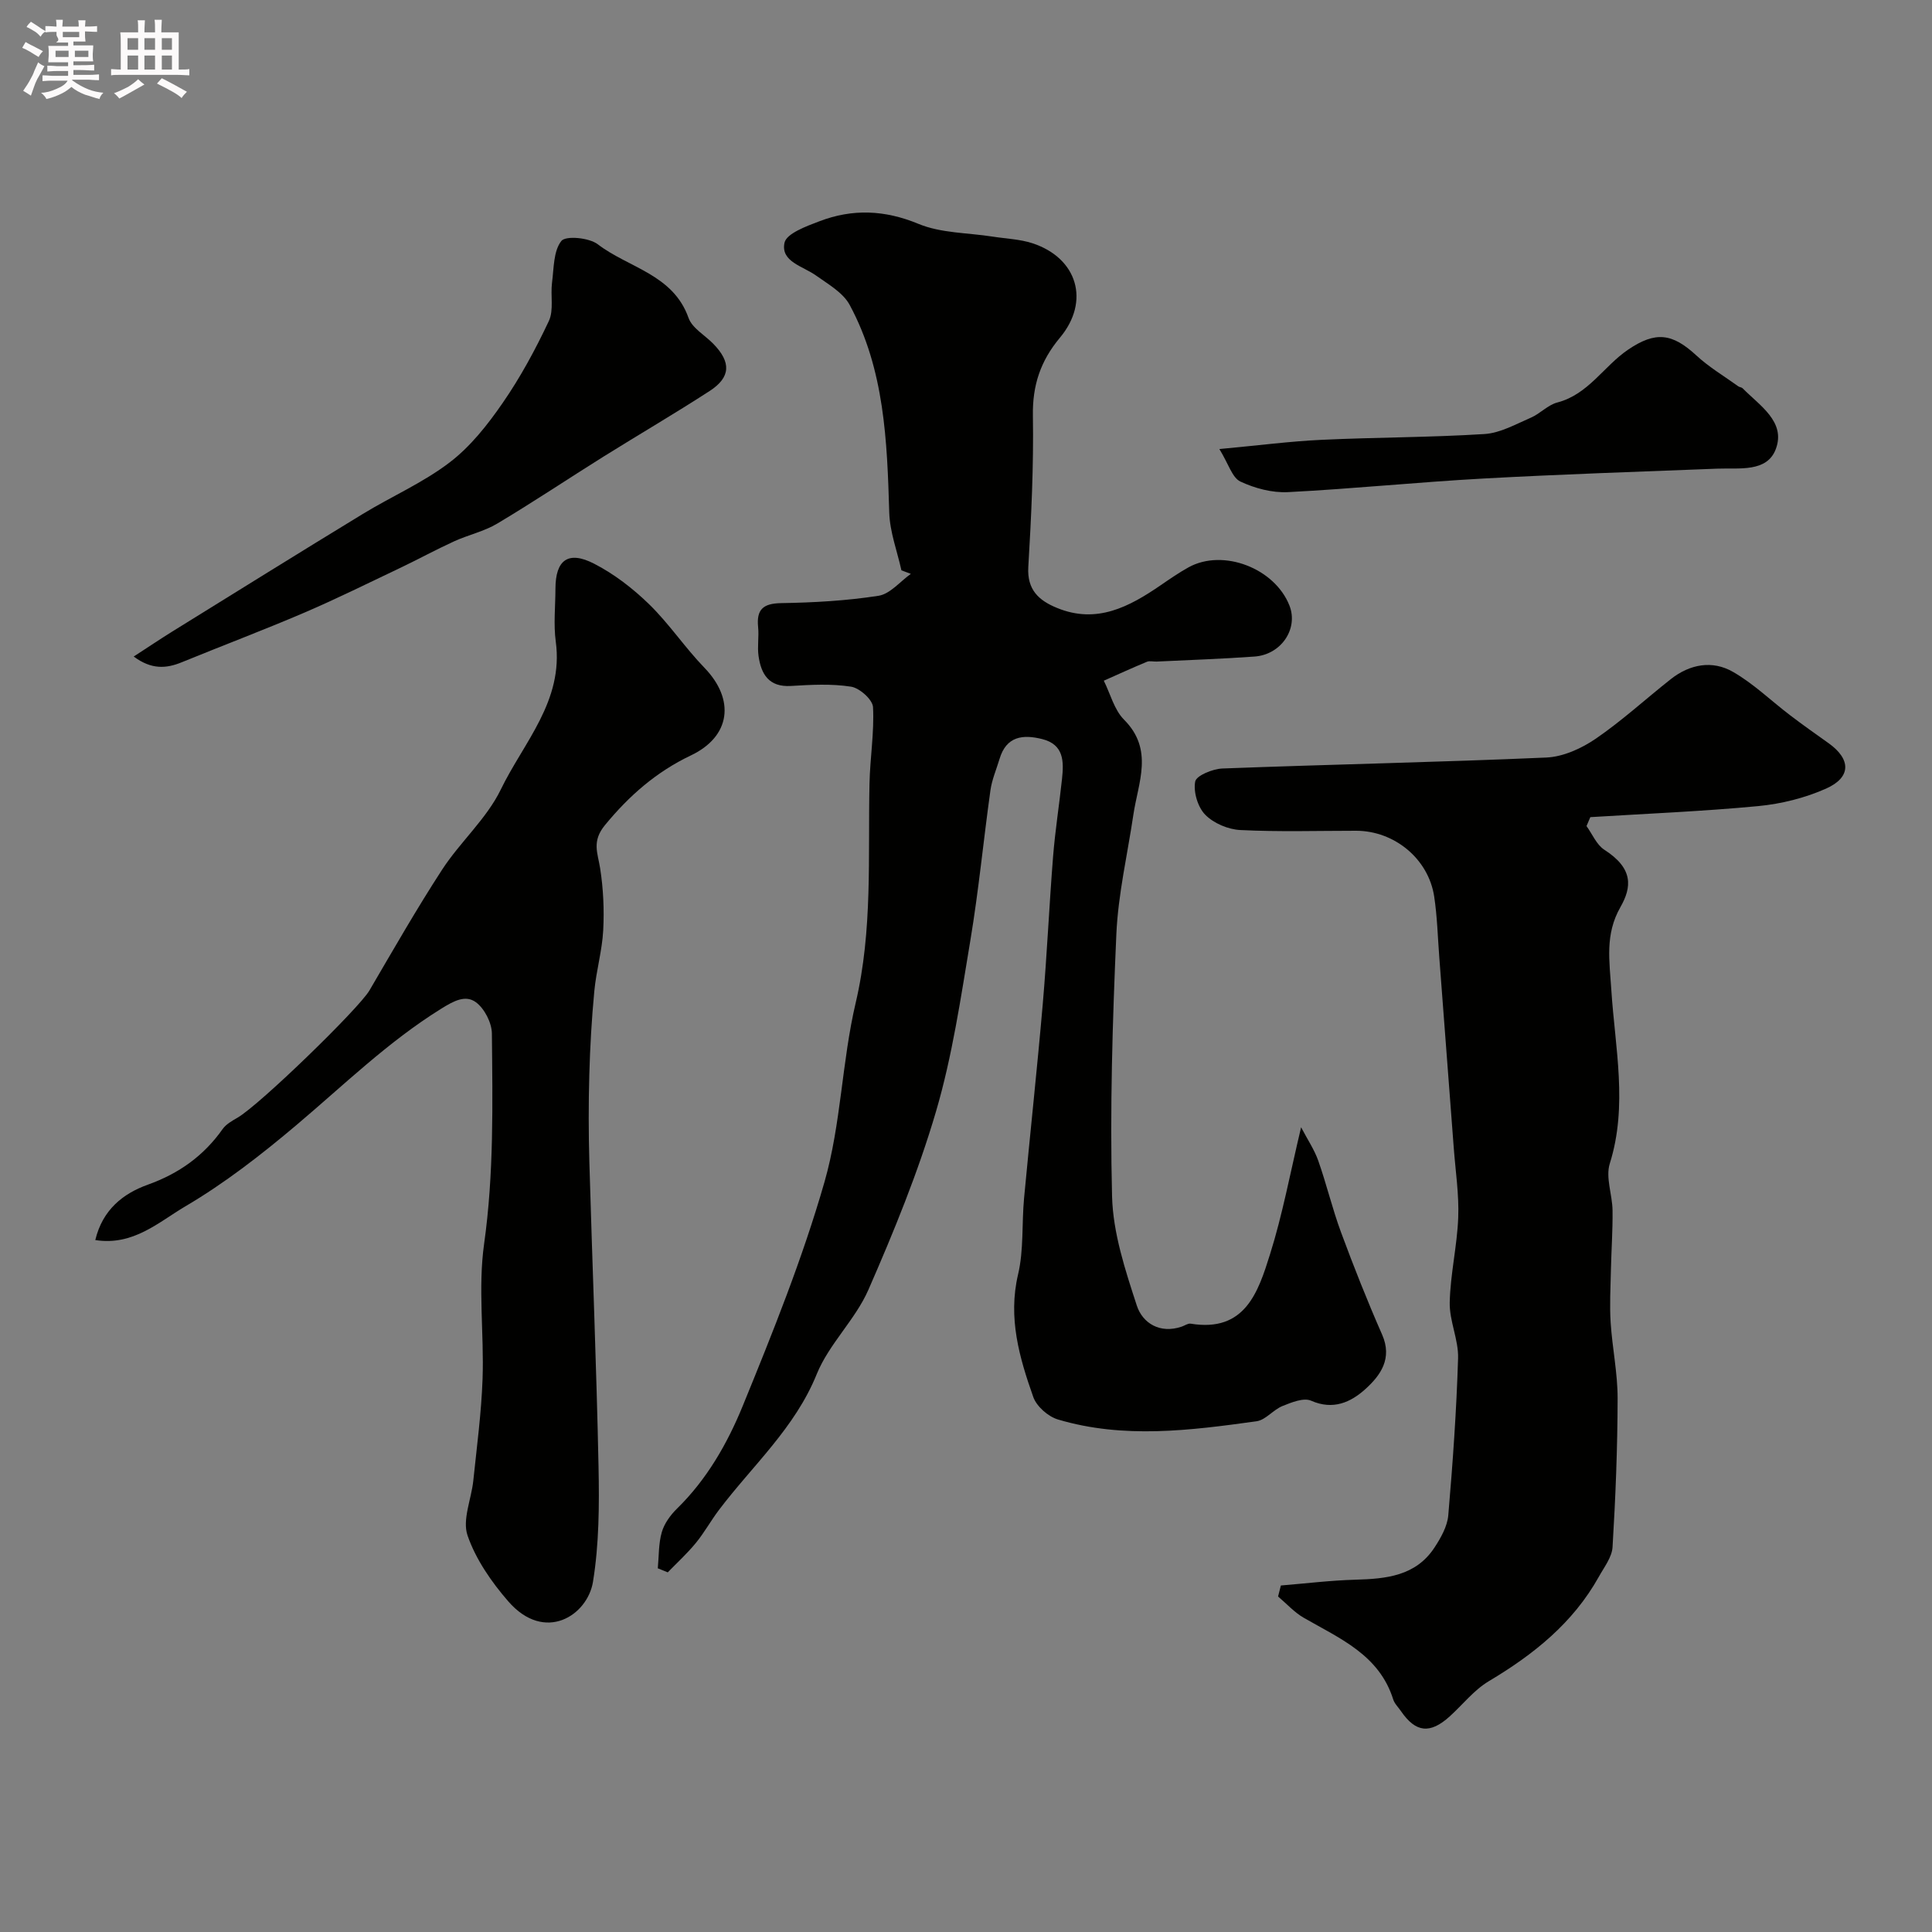 <svg enable-background="new 0 0 400 400" viewBox="0 0 400 400" xmlns="http://www.w3.org/2000/svg"><rect x="0" y="0" width="400" height="400" fill="#808080" stroke="none"/><path d="m6.8 9.5c.6.3 1.3.7 2.1 1.1-.4.4-.7.8-.9 1.2-.7-.4-1.3-.8-1.8-1.1s-1.1-.6-1.6-.8c.2-.4.5-.8.7-1.2.4.2.8.5 1.5.8zm.9 6.9c-.3.6-.5 1.1-.7 1.7s-.4 1.1-.6 1.7c-.6-.4-1.1-.7-1.6-1 .7-1 1.2-1.8 1.5-2.4.3-.5.6-1.1.8-1.7.3-.6.5-1.2.8-1.8.3.3.8.6 1.3.8-.7 1.3-1.2 2.2-1.5 2.7zm.1-11c.4.3 1 .7 1.7 1.1-.5.2-.8.6-1.1 1.1-.5-.6-1-1-1.4-1.2s-.9-.6-1.5-.8c.2-.4.5-.7.9-1.1.5.3.9.6 1.4.9zm10.5 13.1c1 .4 2 .6 3.1.7-.4.4-.7.8-.8 1.3-.9-.2-1.9-.6-3-.9-1-.4-2-.9-2.8-1.6-.5.4-1.1.9-1.9 1.3s-1.9.9-3.3 1.2c-.1-.3-.5-.8-1.1-1.3 1 0 2.1-.3 3.2-.8 1.2-.5 1.9-1 2.3-1.7h-3.2c-.4 0-1 0-2 .1v-1.2c1 0 1.7.1 2 .1h3.3v-1h-2.3c-.2 0-.9 0-2 .1v-1.2c1.2 0 1.9.1 2 .1h2.3v-.8h-4.1c0-.7.1-1.2.1-1.6 0-.5 0-1.1-.1-1.8h4.1v-.7h-2.5c1-.6.1-1.1.1-1.6v-.6h-.5c-.4 0-1 0-1.8.1v-1.3c1.2 0 1.9.1 2.1.1h.2c0-.3 0-.8-.1-1.4h1.4c0 .6-.1 1-.1 1.4h3.4c0-.4 0-.8-.1-1.3h1.5c0 .4-.1.9-.1 1.3.7 0 1.5 0 2.5-.1v1.2c-1 0-1.8-.1-2.5-.1v.6c0 .3 0 .8.1 1.5h-2.5v.8h4.1c0 .7-.1 1.3-.1 1.8s0 1 .1 1.5h-4.1v.8h1.4c.8 0 1.8 0 2.9-.1v1.2c-1 0-1.9-.1-2.8-.1h-1.5v1h3.2c.3 0 1 0 2.1-.1v1.2c-1.1 0-1.8-.1-2.1-.1h-3.4l-.1.1c1.4 1 2.4 1.5 3.4 1.9zm-4.1-6.7v-1.3h-2.7v1.3zm2.2-4.1v-1.1h-3.4v1.1zm1.9 4.1v-1.3h-2.8v1.3z" fill="#fcfafa"/><path d="m37 6.7v2.3 5.4c1 0 1.8 0 2.2-.1v1.3c-.6 0-1.5-.1-2.5-.1h-11.9c-.7 0-1.3 0-1.8.1v-1.3c.5 0 1.1.1 2 .1v-5.2c0-1 0-1.8-.1-2.5h3.7c0-1.3 0-2.1-.1-2.5h1.5c0 .4-.1 1.3-.1 2.5h2.2c0-1.2 0-2.1-.1-2.6h1.5c0 .4-.1 1.3-.1 2.6zm-12.3 13.7c-.3-.4-.7-.8-1.1-1.1 1.1-.4 2.1-.9 2.9-1.3.8-.5 1.5-1 2.1-1.6.4.4.9.8 1.3 1.1-2.5 1.4-4.2 2.4-5.2 2.9zm3.9-10.1v-2.4h-2.2v2.4zm0 4.1v-2.9h-2.2v2.9zm3.5-4.1v-2.4h-2.2v2.4zm0 4.1v-2.9h-2.2v2.9zm.4 2.9 1-1.1c.6.3 1.4.7 2.5 1.3s2 1.1 2.7 1.5c-.4.4-.8.8-1.1 1.3-.8-.8-2.5-1.7-5.1-3zm3.1-7v-2.4h-2.1v2.4zm0 4.1v-2.9h-2.1v2.9z" fill="#fcfafa"/><g fill="#010100"><path d="m269.38 233.39c1.32 2.53 2.73 4.61 3.54 6.89 1.73 4.9 2.93 10 4.73 14.87 2.64 7.13 5.44 14.21 8.5 21.16 2.18 4.96-.32 8.45-3.47 11.29-3.01 2.72-6.67 4.41-11.23 2.4-1.54-.68-4.05.35-5.92 1.1-1.92.77-3.49 2.9-5.39 3.16-13.7 1.9-27.49 3.68-41.1-.37-2.03-.6-4.42-2.7-5.11-4.65-2.88-8.16-5.27-16.38-3.15-25.38 1.2-5.07.75-10.51 1.24-15.76 1.25-13.4 2.71-26.79 3.87-40.2.88-10.18 1.33-20.39 2.14-30.57.43-5.38 1.28-10.72 1.85-16.08.38-3.57.42-7.09-4.1-8.23-4.01-1.01-7.43-.6-8.83 4.09-.65 2.17-1.58 4.29-1.89 6.51-1.45 10.36-2.44 20.79-4.16 31.1-1.98 11.87-3.73 23.89-7.11 35.4-3.7 12.6-8.73 24.87-14 36.92-2.71 6.19-8.16 11.22-10.69 17.45-4.52 11.18-13.31 18.94-20.27 28.16-1.67 2.21-3.02 4.68-4.77 6.81-1.77 2.16-3.86 4.07-5.81 6.08-.69-.28-1.37-.56-2.06-.84.24-2.51.14-5.11.83-7.49.52-1.8 1.8-3.55 3.17-4.89 6.17-6.04 10.4-13.46 13.57-21.2 6.23-15.24 12.41-30.6 16.94-46.4 3.44-11.99 3.59-24.89 6.46-37.09 3.54-15.07 2.53-30.23 2.86-45.39.11-5.29 1-10.58.73-15.83-.08-1.56-2.77-3.96-4.54-4.24-4.07-.64-8.31-.4-12.46-.15-4.57.27-6.16-2.43-6.7-6.19-.28-1.96.11-4.01-.09-5.99-.37-3.66 1.03-4.91 4.79-4.97 6.73-.11 13.5-.49 20.14-1.52 2.41-.38 4.47-2.96 6.69-4.54-.65-.24-1.3-.49-1.95-.73-.88-3.98-2.4-7.95-2.52-11.95-.44-14.82-.97-29.6-8.2-43.01-1.38-2.55-4.46-4.29-6.98-6.09-2.69-1.93-7.33-2.84-6.51-6.76.4-1.93 4.55-3.44 7.26-4.47 6.83-2.6 13.48-2.35 20.48.55 4.68 1.94 10.22 1.83 15.38 2.64 2.74.43 5.6.52 8.21 1.37 9.31 3.05 12.01 12 5.7 19.55-4.02 4.81-5.71 9.86-5.6 16.17.17 10.42-.33 20.88-.95 31.29-.29 4.78 2.23 6.98 5.96 8.5 8.21 3.37 14.94-.24 21.47-4.72 1.88-1.29 3.77-2.6 5.76-3.7 7.15-3.93 17.87.2 20.89 7.96 1.85 4.77-1.71 10.12-7.23 10.52-6.75.49-13.53.71-20.29 1.04-.67.03-1.42-.19-1.99.04-3 1.24-5.96 2.6-8.94 3.92 1.36 2.72 2.15 6.02 4.19 8.07 6.21 6.22 2.92 12.99 1.93 19.69-1.22 8.23-3.15 16.43-3.52 24.7-.8 18.08-1.35 36.2-.89 54.28.19 7.61 2.73 15.3 5.13 22.65 1.19 3.62 4.79 5.89 9.3 4.34.62-.21 1.28-.7 1.84-.61 11.27 1.85 13.98-6.53 16.43-14.35 2.58-8.18 4.15-16.7 6.44-26.31z"/><path d="m265.19 328.26c5.15-.42 10.29-1.06 15.45-1.2 6.37-.18 12.5-.76 16.37-6.68 1.31-2 2.64-4.36 2.84-6.65.93-10.82 1.7-21.67 2.03-32.53.11-3.83-1.82-7.72-1.73-11.56.13-5.87 1.54-11.71 1.76-17.58.18-4.76-.56-9.56-.92-14.34-.99-13.12-1.99-26.24-2.99-39.37-.33-4.26-.43-8.55-1.07-12.76-1.2-7.8-8.25-13.58-16.15-13.59-8 0-16 .25-23.98-.15-2.52-.12-5.52-1.39-7.26-3.16-1.55-1.57-2.49-4.72-2.09-6.87.23-1.25 3.62-2.63 5.63-2.71 22.35-.85 44.71-1.29 67.06-2.27 3.48-.15 7.25-1.86 10.2-3.87 5.46-3.73 10.38-8.26 15.59-12.37 3.94-3.1 8.58-3.95 12.84-1.51 4.27 2.44 7.91 6 11.86 9 2.6 1.98 5.27 3.87 7.93 5.76 4.68 3.32 4.76 7.08-.49 9.42-4.36 1.94-9.25 3.16-14.01 3.62-11.57 1.1-23.19 1.57-34.8 2.29-.26.62-.53 1.23-.79 1.85 1.21 1.67 2.08 3.87 3.7 4.91 6.06 3.89 5.67 7.74 3.32 11.87-3.23 5.67-2.27 11.1-1.88 17.19.76 11.88 3.45 23.91-.32 35.9-.91 2.89.53 6.45.57 9.71.05 4.14-.25 8.28-.34 12.42-.08 3.61-.28 7.23-.05 10.82.34 5.24 1.45 10.46 1.44 15.69-.02 10.26-.43 20.54-1.05 30.78-.13 2.09-1.74 4.15-2.84 6.13-5.34 9.58-13.52 16.11-22.79 21.63-3.05 1.82-5.39 4.84-8.08 7.28-4.08 3.69-7.04 3.36-10.09-1.08-.55-.81-1.33-1.54-1.61-2.43-2.91-9.26-11.09-12.62-18.53-16.91-1.96-1.13-3.55-2.92-5.31-4.4.19-.77.39-1.53.58-2.28z"/><path d="m19.73 256.74c1.5-6.26 5.72-9.62 10.89-11.47 6.44-2.31 11.56-5.97 15.48-11.52.71-1 1.94-1.69 3.05-2.33 4.64-2.68 25.17-22.64 27.34-26.36 4.92-8.4 9.75-16.87 15.06-25.03 3.74-5.74 9.2-10.52 12.14-16.58 4.72-9.75 13.03-18.32 11.38-30.58-.49-3.6-.08-7.32-.07-10.99.01-5.94 2.63-7.94 8.01-5.17 4.15 2.13 8.03 5.13 11.39 8.4 4.15 4.04 7.41 8.98 11.45 13.15 6.38 6.6 5.44 14.22-2.81 18.14-7.14 3.4-12.75 8.3-17.78 14.42-2.78 3.38-1.51 5.76-1.01 8.94.66 4.21.86 8.57.64 12.83-.22 4.21-1.44 8.36-1.84 12.58-.55 5.76-.88 11.55-1.04 17.34-.17 6.02-.16 12.05.01 18.06.6 21.04 1.47 42.07 1.9 63.11.16 7.94.12 16.02-1.15 23.82-1.13 6.94-9.97 12.76-17.55 4.03-3.48-4.01-6.72-8.69-8.42-13.63-1.12-3.25.79-7.51 1.19-11.33.73-7.02 1.67-14.04 1.92-21.08.33-9.32-.97-18.81.32-27.96 2.04-14.52 1.75-29.02 1.61-43.54-.02-2.23-1.53-5.17-3.3-6.48-2.17-1.6-4.59-.29-7.22 1.35-10.99 6.83-20.13 15.78-29.91 24.04-7.27 6.14-14.89 12.08-23.07 16.88-5.44 3.2-10.75 8.21-18.61 6.96z"/><path d="m27.68 135.93c3.04-1.97 5.45-3.6 7.93-5.14 13.15-8.15 26.29-16.33 39.5-24.38 5.95-3.63 12.47-6.46 17.97-10.66 4.31-3.28 7.88-7.81 10.99-12.32 3.68-5.32 6.8-11.1 9.56-16.96 1.06-2.25.32-5.29.66-7.94.39-2.98.28-6.56 1.93-8.64.91-1.14 5.75-.69 7.55.69 6.36 4.88 15.59 6.21 18.78 15.23.75 2.13 3.39 3.58 5.13 5.37 3.73 3.82 3.63 6.93-.77 9.78-7.24 4.69-14.71 9.05-22.03 13.62-7.32 4.58-14.5 9.39-21.91 13.81-2.74 1.64-6.03 2.35-8.96 3.69-3.8 1.74-7.48 3.75-11.26 5.55-6.6 3.14-13.16 6.39-19.88 9.27-8.32 3.56-16.8 6.76-25.18 10.19-3.29 1.36-6.33 1.56-10.01-1.16z"/><path d="m252.46 92.97c8.21-.76 14.68-1.61 21.18-1.91 11.24-.53 22.51-.49 33.74-1.2 3.25-.21 6.45-2.04 9.56-3.38 1.93-.83 3.52-2.64 5.49-3.15 6.44-1.68 9.62-7.54 14.67-10.95 5.69-3.85 9.13-3.39 14.12 1.22 2.62 2.42 5.75 4.28 8.67 6.38.26.19.67.19.89.4 3.52 3.58 8.99 6.92 6.89 12.57-1.82 4.9-7.59 3.9-12.12 4.08-16.18.63-32.36 1.16-48.53 2.05-13.46.74-26.89 2.12-40.35 2.81-3.28.17-6.88-.79-9.88-2.2-1.68-.81-2.41-3.59-4.33-6.72z"/></g></svg>